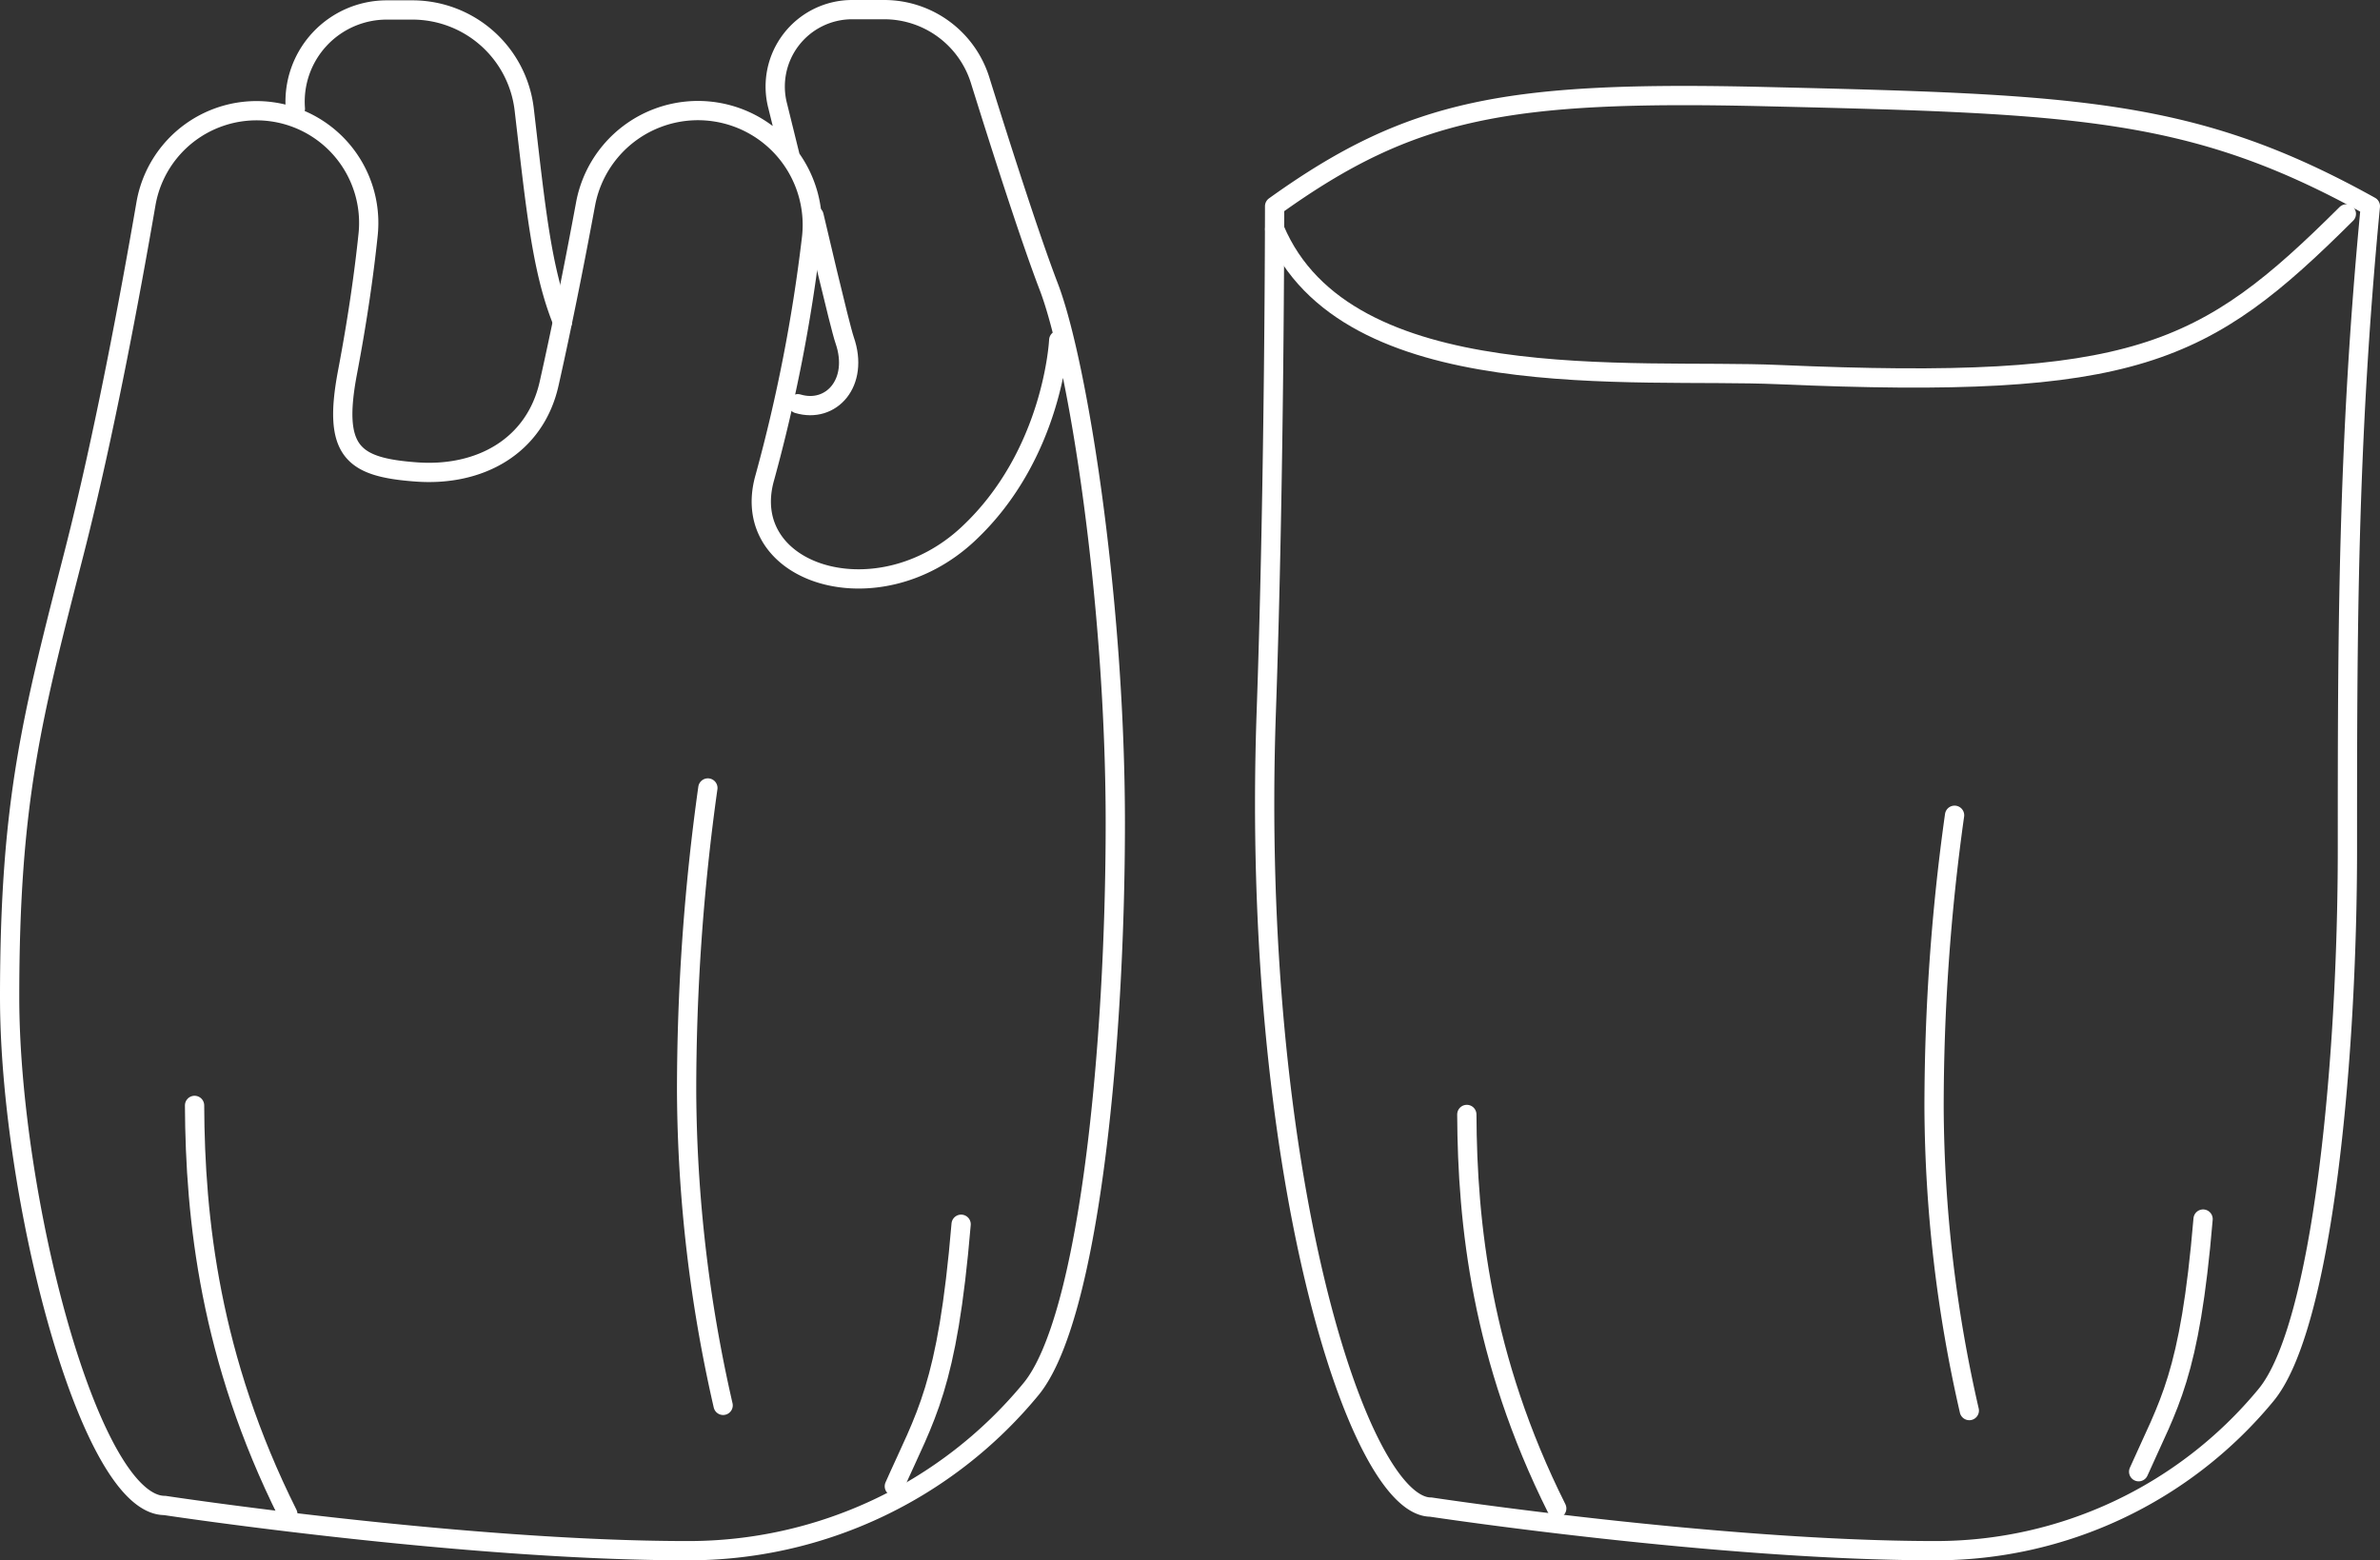 <svg xmlns="http://www.w3.org/2000/svg" width="247.052" height="161.999" viewBox="0 0 247.052 161.999">
  <rect x="0" y="0" width="247.052" height="161.999" fill="#333333" stroke="none"/>
  <g id="Group_1278" data-name="Group 1278" transform="translate(-178.201 -2833.314)">
    <g id="Group_1276" data-name="Group 1276" transform="translate(309.482 2843.235)">
      <g id="Group_1138" data-name="Group 1138" transform="translate(0 0)">
        <g id="Group_1192" data-name="Group 1192" transform="translate(0 0)">
          <path id="Path_21219" data-name="Path 21219" d="M34.309,34.534a218.108,218.108,0,0,0-2.128,30.435,143.311,143.311,0,0,0,3.657,31.373" transform="translate(37.301 40.19)" fill="none" stroke="#fff" stroke-linecap="round" stroke-linejoin="round" stroke-width="2"/>
          <path id="Path_21220" data-name="Path 21220" d="M10.415,48.474c.051,11.362,1.533,25.309,9.334,40.908" transform="translate(10.565 57.313)" fill="none" stroke="#fff" stroke-linecap="round" stroke-linejoin="round" stroke-width="2"/>
          <path id="Path_21221" data-name="Path 21221" d="M48.4,53.348C47.021,69.733,44.84,72.509,41.711,79.58" transform="translate(49.007 63.3)" fill="none" stroke="#fff" stroke-linecap="round" stroke-linejoin="round" stroke-width="2"/>
          <path id="Path_21222" data-name="Path 21222" d="M115.771,12.489c-2.382,24.81-2.382,44.6-2.382,66.732s-2.607,49.71-8.477,56.731A44.414,44.414,0,0,1,70.6,152.078c-22.486,0-52.357-4.526-52.357-4.526-7.605,0-18.749-35.027-17.08-82.571.865-24.634.865-52.493.865-52.493C16.2,2.321,26.154.48,52.956,1.111,85.492,1.875,97.474,2.321,115.771,12.489Z" transform="translate(-1 -1)" fill="none" stroke="#fff" stroke-linecap="round" stroke-linejoin="round" stroke-width="2"/>
          <path id="Path_21223" data-name="Path 21223" d="M1.464,8.1c7.4,17.555,37.345,14.446,52.3,15.1,37.039,1.611,44.188-2,58.944-16.686" transform="translate(-0.429 5.771)" fill="none" stroke="#fff" stroke-linecap="round" stroke-linejoin="round" stroke-width="2"/>
        </g>
      </g>
    </g>
    <g id="Group_1277" data-name="Group 1277" transform="translate(179.201 2834.314)">
      <g id="Group_1198" data-name="Group 1198">
        <path id="Path_21245" data-name="Path 21245" d="M42.107,33.388c-2.177-5.359-2.792-11.975-3.972-22.051a11.687,11.687,0,0,0-11.6-10.322h-2.67a9.513,9.513,0,0,0-9.485,10.237" transform="translate(15.279 -0.98)" fill="none" stroke="#fff" stroke-linecap="round" stroke-linejoin="round" stroke-width="2"/>
        <path id="Path_21246" data-name="Path 21246" d="M34.871,37.414a226.316,226.316,0,0,0-2.206,31.564,148.689,148.689,0,0,0,3.79,32.536" transform="translate(37.608 43.398)" fill="none" stroke="#fff" stroke-linecap="round" stroke-linejoin="round" stroke-width="2"/>
        <path id="Path_21247" data-name="Path 21247" d="M9.65,52.264c.055,11.784,1.591,26.249,9.68,42.425" transform="translate(9.547 61.504)" fill="none" stroke="#fff" stroke-linecap="round" stroke-linejoin="round" stroke-width="2"/>
        <path id="Path_21248" data-name="Path 21248" d="M49.314,57.824C47.889,74.817,45.623,77.7,42.381,85.03" transform="translate(49.454 68.283)" fill="none" stroke="#fff" stroke-linecap="round" stroke-linejoin="round" stroke-width="2"/>
        <path id="Path_21249" data-name="Path 21249" d="M37.866,30.158c3.473,1.041,6.391-2.193,4.862-6.6-.51-1.469-3.178-12.916-3.178-12.916" transform="translate(43.949 10.758)" fill="none" stroke="#fff" stroke-linecap="round" stroke-linejoin="round" stroke-width="2"/>
        <path id="Path_21250" data-name="Path 21250" d="M109.9,35.319s-.55,11.877-9.43,20.146C91.042,64.251,76.5,59.6,79.4,49.555a167.774,167.774,0,0,0,4.825-24.709,11.868,11.868,0,0,0-23.44-3.673C59.812,26.428,58.492,33.195,57,39.833c-1.462,6.5-7.177,9.652-13.777,9.168S34.5,46.93,36.08,38.614c1.067-5.619,1.731-10.4,2.137-14.312a11.647,11.647,0,0,0-23.065-3.149c-1.624,9.419-4.336,24.043-7.421,36.1C3.348,74.393,1,83.079,1,103.561s8.211,52.745,16.1,52.745c0,0,30.979,4.694,54.3,4.694a46.059,46.059,0,0,0,35.579-16.724c6.09-7.284,8.793-35.888,8.793-58.837s-3.855-47.712-6.909-55.677c-1.971-5.14-5.038-14.747-7.124-21.436A10.432,10.432,0,0,0,91.772,1H88.454a7.985,7.985,0,0,0-7.723,10.009l1.327,5.377" transform="translate(-1 -1)" fill="none" stroke="#fff" stroke-linecap="round" stroke-linejoin="round" stroke-width="2"/>
      </g>
    </g>
  </g>
</svg>
